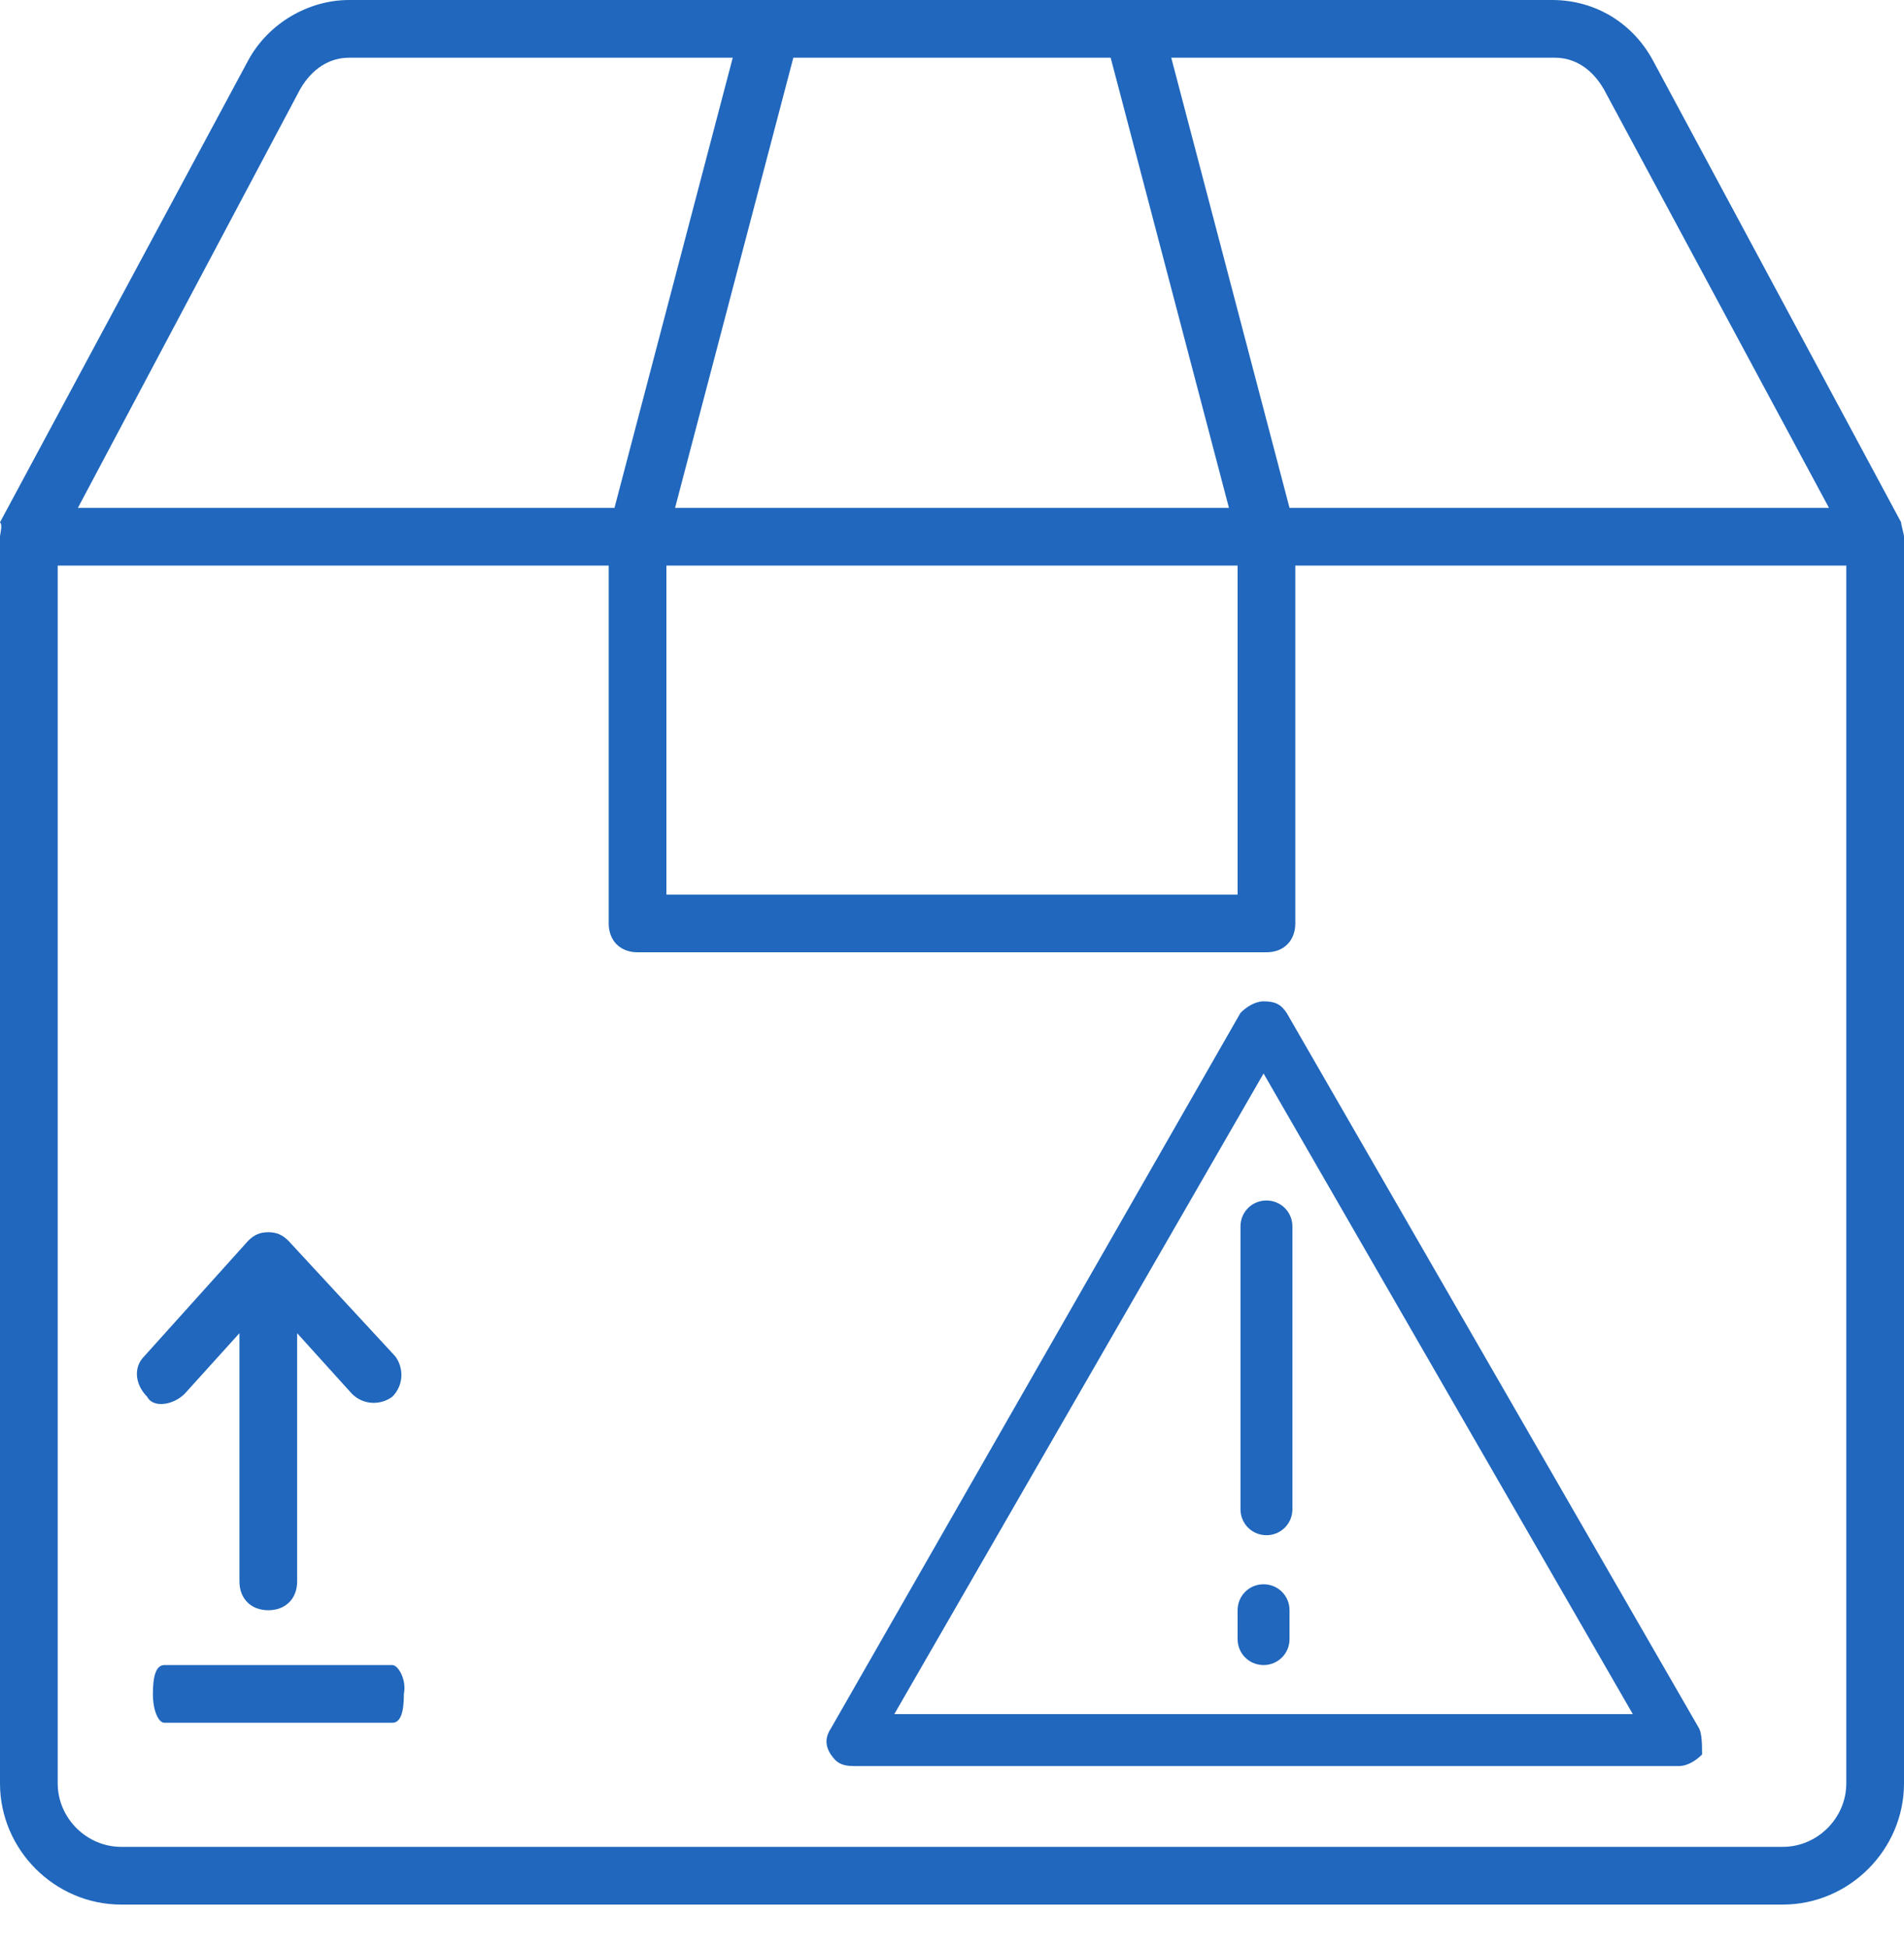 <svg version="1.1" id="Layer_1" xmlns="http://www.w3.org/2000/svg" x="0" y="0" viewBox="0 0 66 67.5" xml:space="preserve" enable-background="new 0 0 66 67.5" width="66" height="67.5"><g class="nc-icon-wrapper"><title>danger_good</title><path class="st0" d="M65.9 18.1l-8.6-16C56.6.8 55.3 0 53.8 0H12.1c-1.4 0-2.8.8-3.5 2.1L0 18.1c.1.1 0 .4 0 .5v43.2C0 64.1 1.9 66 4.2 66h57.6c2.3 0 4.2-1.9 4.2-4.2V18.6c0-.1-.1-.4-.1-.5zm-10.3-15l7.8 14.5H44.7L40.6 2h13.3c.7 0 1.3.4 1.7 1.1zM23.1 19.6h19.8V31H23.1V19.6zM38.5 2l4.1 15.6H23.4L27.5 2h11zM10.4 3.1c.4-.7 1-1.1 1.7-1.1h13.3l-4.1 15.6H2.7l7.7-14.5zM64 61.8c0 1.2-1 2.2-2.2 2.2H4.2C3 64 2 63 2 61.8V19.6h19.1V32c0 .6.4 1 1 1h21.8c.6 0 1-.4 1-1V19.6H64v42.2z" style="" fill=" #2067BD"/><path class="st0" d="M6.4 48.3l1.9-2.1v8.6c0 .6.4 1 1 1s1-.4 1-1v-8.6l1.9 2.1c.4.4 1 .4 1.4.1.4-.4.4-1 .1-1.4L10 43c-.2-.2-.4-.3-.7-.3s-.5.1-.7.3L5 47c-.4.4-.3 1 .1 1.4.2.4.9.3 1.3-.1z" style="" fill=" #2067BD"/><path class="st0" d="M13.6 57.7H5.7c-.3 0-.4.4-.4 1s.2 1 .4 1h7.9c.3 0 .4-.4.4-1 .1-.5-.2-1-.4-1z" style="" fill=" #2067BD"/><path class="st0" d="M58.9 59.9L44.6 35.1c-.2-.3-.4-.4-.8-.4-.3 0-.6.2-.8.4L28.8 59.9c-.2.3-.2.6 0 .9.2.3.4.4.8.4h28.6c.3 0 .6-.2.8-.4 0-.3 0-.7-.1-.9zM31 59.4l12.8-22.2 12.8 22.2H31z" style="" fill=" #2067BD"/><path class="st0" d="M43.8 54.9c-.5 0-.9.4-.9.9v1c0 .5.4.9.9.9s.9-.4.9-.9v-1c0-.5-.4-.9-.9-.9z" style="" fill=" #2067BD"/><path class="st0" d="M43 42.5v9.8c0 .5.4.9.9.9s.9-.4.9-.9v-9.8c0-.5-.4-.9-.9-.9s-.9.4-.9.9z" style="" fill=" #2067BD"/></g></svg>